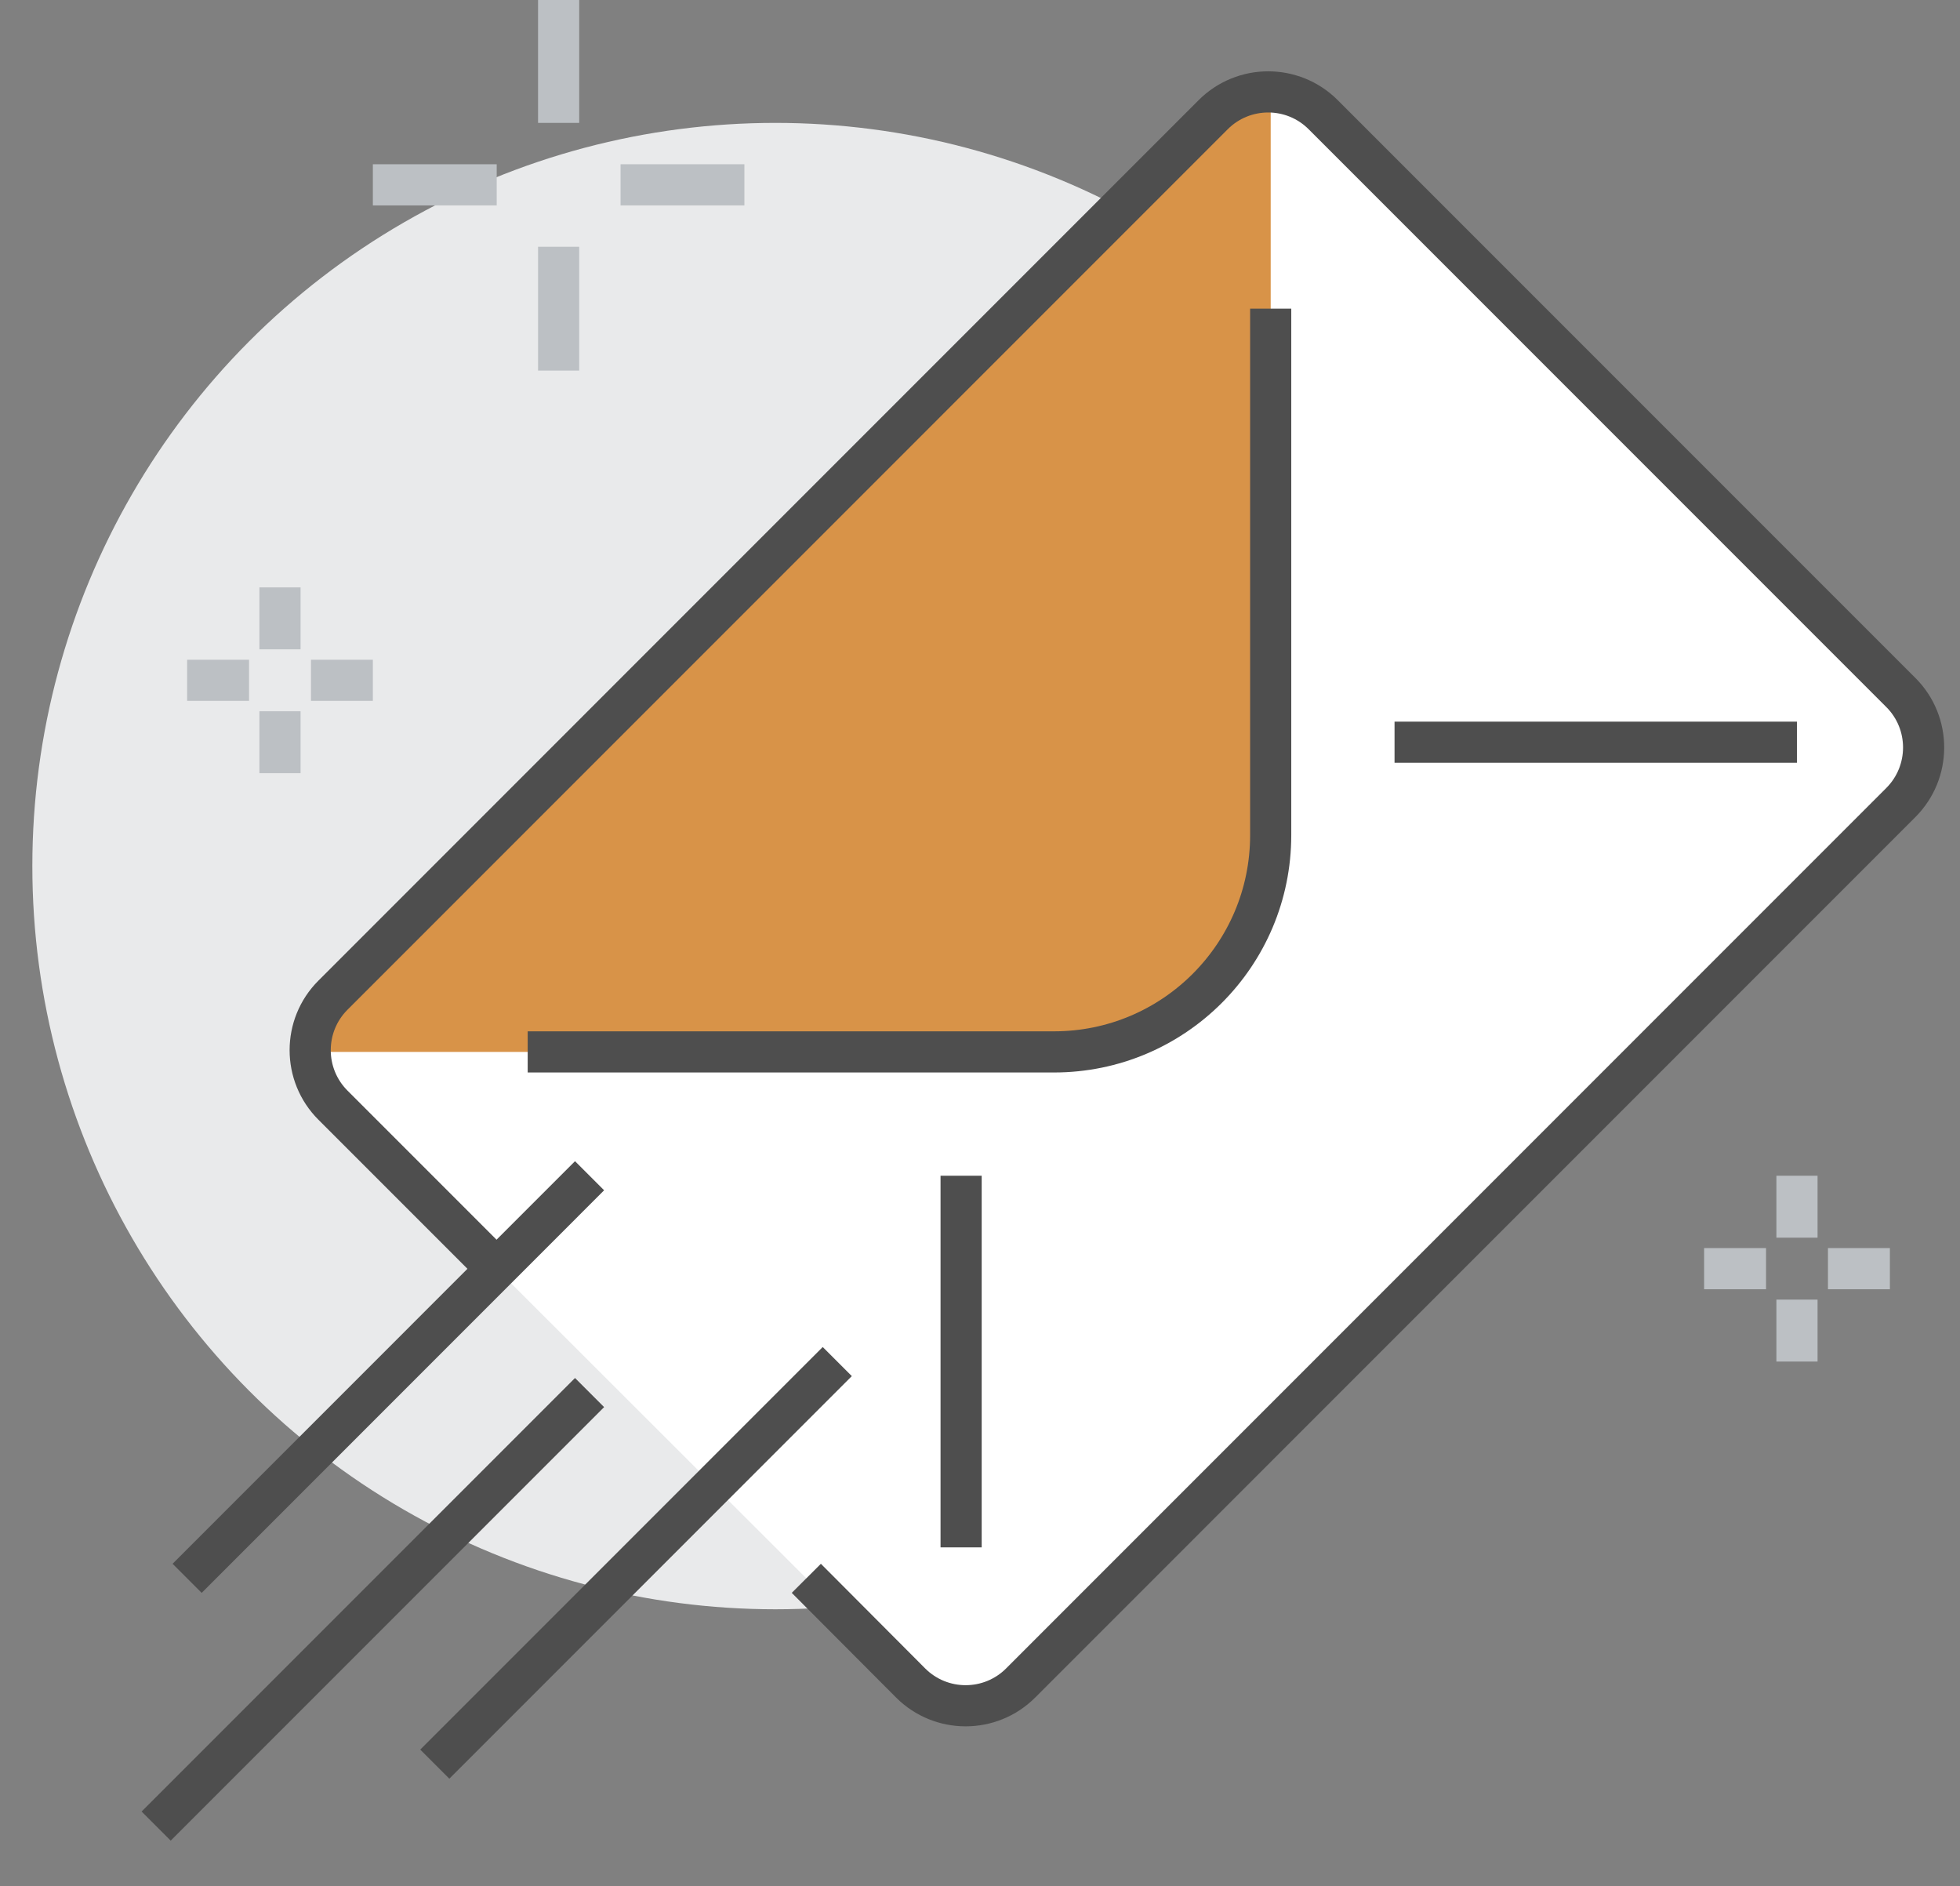 <?xml version="1.0" encoding="iso-8859-1"?>
<!-- Generator: Adobe Illustrator 21.0.0, SVG Export Plug-In . SVG Version: 6.00 Build 0)  -->
<svg version="1.1" id="Layer_1" xmlns="http://www.w3.org/2000/svg" xmlns:xlink="http://www.w3.org/1999/xlink" x="0px" y="0px"
	 viewBox="0 0 47.636 45.835" style="enable-background:new 0 0 47.636 45.835;" xml:space="preserve">
<rect x="0" y="0" width="47.636" height="45.835" fill="#808080" stroke="none"/>
<g>
	<circle style="fill:#E9EAEB;" cx="18.844" cy="21.044" r="18.058"/>
	<path style="fill:#FFFFFF;" d="M46.198,16.826L32.159,2.787c-0.738-0.738-1.936-0.738-2.674,0L8.093,24.18
		c-0.739,0.738-0.739,1.936,0,2.674l4.011,4.011l7.493,7.485l2.535,2.543c0.738,0.738,1.936,0.738,2.674,0L46.198,19.5
		C46.937,18.762,46.937,17.565,46.198,16.826z"/>
	<path style="fill:#D89348;" d="M29.485,2.787L8.093,24.18c-0.38,0.38-0.561,0.881-0.55,1.379h18.073
		c2.909,0,5.267-2.358,5.267-5.267V2.239C30.379,2.223,29.87,2.402,29.485,2.787z"/>
	<path style="fill:none;stroke:#4E4E4E;stroke-miterlimit:10;" d="M12.104,30.865l-4.011-4.011c-0.739-0.738-0.739-1.936,0-2.674
		L29.485,2.787c0.738-0.738,1.936-0.739,2.674,0l14.039,14.039c0.739,0.738,0.738,1.936,0,2.674L24.806,40.893
		c-0.738,0.738-1.936,0.738-2.674,0l-2.535-2.543"/>
	<path style="fill:none;stroke:#4E4E4E;stroke-miterlimit:10;" d="M12.825,25.559h12.791c2.909,0,5.267-2.358,5.267-5.267V7.5"/>
	<line style="fill:none;stroke:#4E4E4E;stroke-miterlimit:10;" x1="23.359" y1="37.598" x2="23.359" y2="28.568"/>
	<line style="fill:none;stroke:#4E4E4E;stroke-miterlimit:10;" x1="43.674" y1="18.034" x2="33.893" y2="18.034"/>
	<line style="fill:none;stroke:#4E4E4E;stroke-miterlimit:10;" x1="4.548" y1="38.35" x2="14.329" y2="28.568"/>
	<line style="fill:none;stroke:#4E4E4E;stroke-miterlimit:10;" x1="3.795" y1="44.37" x2="14.329" y2="33.836"/>
	<line style="fill:none;stroke:#4E4E4E;stroke-miterlimit:10;" x1="10.567" y1="42.865" x2="20.349" y2="33.083"/>
	<g>
		<line style="fill:none;stroke:#BCC0C4;stroke-miterlimit:10;" x1="6.805" y1="14.272" x2="6.805" y2="15.777"/>
		<line style="fill:none;stroke:#BCC0C4;stroke-miterlimit:10;" x1="6.805" y1="17.282" x2="6.805" y2="18.787"/>
		<line style="fill:none;stroke:#BCC0C4;stroke-miterlimit:10;" x1="6.053" y1="16.53" x2="4.548" y2="16.53"/>
		<line style="fill:none;stroke:#BCC0C4;stroke-miterlimit:10;" x1="9.062" y1="16.53" x2="7.558" y2="16.53"/>
	</g>
	<g>
		<line style="fill:none;stroke:#BCC0C4;stroke-miterlimit:10;" x1="43.674" y1="28.568" x2="43.674" y2="30.073"/>
		<line style="fill:none;stroke:#BCC0C4;stroke-miterlimit:10;" x1="43.674" y1="31.578" x2="43.674" y2="33.083"/>
		<line style="fill:none;stroke:#BCC0C4;stroke-miterlimit:10;" x1="42.922" y1="30.826" x2="41.417" y2="30.826"/>
		<line style="fill:none;stroke:#BCC0C4;stroke-miterlimit:10;" x1="45.932" y1="30.826" x2="44.427" y2="30.826"/>
	</g>
	<g>
		<line style="fill:none;stroke:#BCC0C4;stroke-miterlimit:10;" x1="13.577" y1="-0.024" x2="13.577" y2="2.986"/>
		<line style="fill:none;stroke:#BCC0C4;stroke-miterlimit:10;" x1="13.577" y1="5.996" x2="13.577" y2="9.005"/>
		<line style="fill:none;stroke:#BCC0C4;stroke-miterlimit:10;" x1="12.072" y1="4.491" x2="9.062" y2="4.491"/>
		<line style="fill:none;stroke:#BCC0C4;stroke-miterlimit:10;" x1="18.092" y1="4.491" x2="15.082" y2="4.491"/>
	</g>
</g>
<g>
</g>
<g>
</g>
<g>
</g>
<g>
</g>
<g>
</g>
<g>
</g>
<g>
</g>
<g>
</g>
<g>
</g>
<g>
</g>
<g>
</g>
<g>
</g>
<g>
</g>
<g>
</g>
<g>
</g>
</svg>
